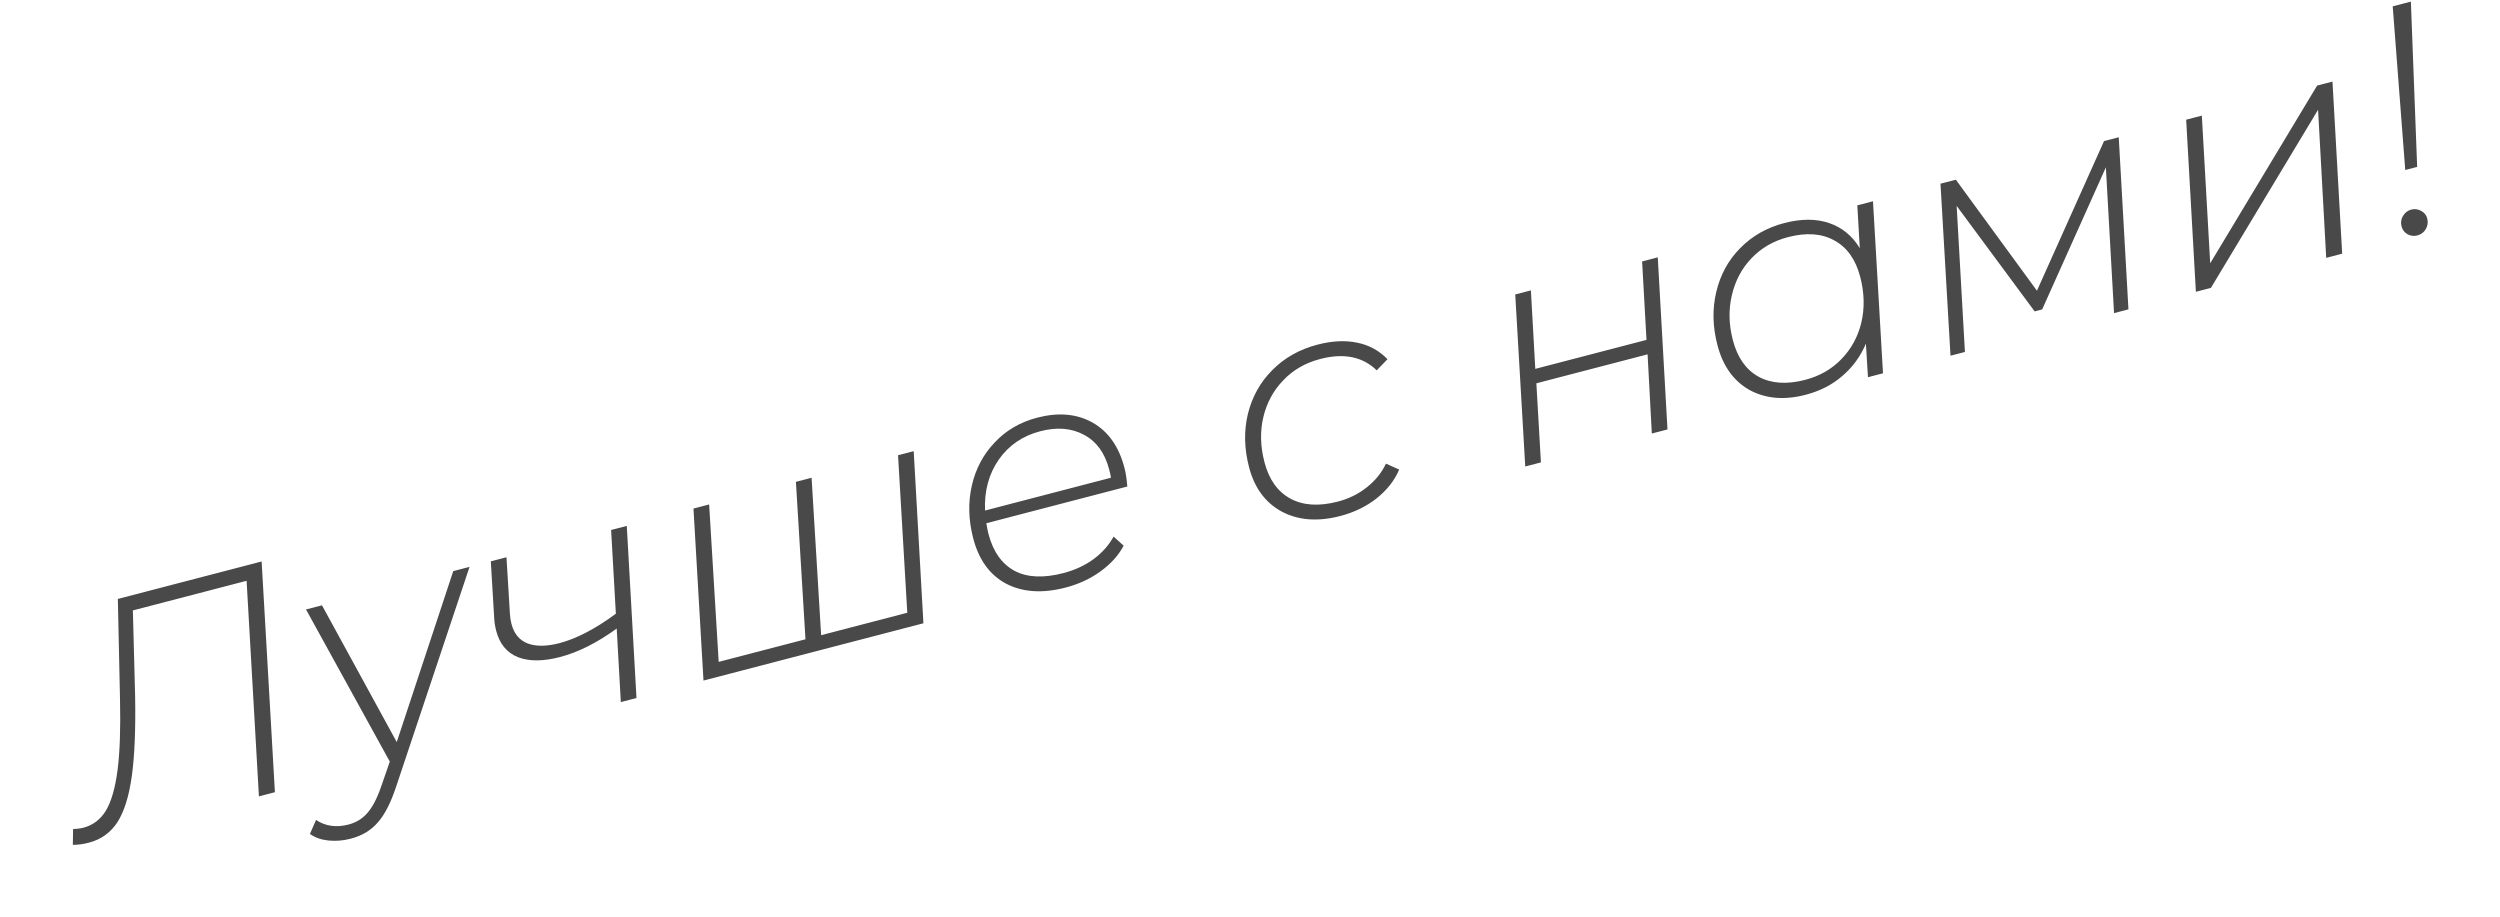 <?xml version="1.0" encoding="UTF-8"?> <svg xmlns="http://www.w3.org/2000/svg" width="139" height="51" viewBox="0 0 139 51" fill="none"> <path d="M14.547 31.218L15.285 44.047L14.396 44.278L13.711 32.292L7.388 33.939L7.513 38.705C7.546 40.544 7.485 42.023 7.33 43.143C7.175 44.262 6.909 45.119 6.53 45.713C6.149 46.296 5.621 46.675 4.948 46.851C4.623 46.936 4.323 46.976 4.05 46.973L4.063 46.096C4.272 46.091 4.464 46.065 4.638 46.02C5.173 45.881 5.591 45.561 5.895 45.06C6.196 44.548 6.409 43.798 6.537 42.81C6.664 41.822 6.709 40.52 6.673 38.906L6.552 33.301L14.547 31.218ZM26.107 31.518L22.031 43.721C21.726 44.644 21.38 45.317 20.994 45.74C20.623 46.171 20.124 46.469 19.497 46.632C19.079 46.741 18.666 46.774 18.258 46.732C17.85 46.689 17.509 46.567 17.233 46.366L17.57 45.59C18.095 45.937 18.699 46.022 19.384 45.843C19.803 45.734 20.15 45.52 20.426 45.2C20.714 44.877 20.974 44.375 21.206 43.694L21.673 42.345L17.014 33.886L17.902 33.655L22.059 41.259L25.201 31.754L26.107 31.518ZM34.849 29.241L35.389 38.809L34.518 39.036L34.289 34.948C33.194 35.742 32.142 36.27 31.131 36.533C30.202 36.775 29.428 36.779 28.809 36.543C28.186 36.296 27.78 35.807 27.589 35.075C27.526 34.831 27.488 34.593 27.477 34.36L27.289 31.21L28.16 30.983L28.353 34.151C28.366 34.346 28.394 34.524 28.437 34.687C28.579 35.233 28.878 35.595 29.334 35.774C29.801 35.95 30.389 35.945 31.097 35.761C32.05 35.513 33.098 34.967 34.242 34.123L33.978 29.467L34.849 29.241ZM50.802 25.085L51.342 34.654L39.114 37.839L38.557 28.275L39.428 28.048L39.959 36.8L44.784 35.544L44.253 26.791L45.124 26.564L45.655 35.317L50.445 34.069L49.931 25.312L50.802 25.085ZM54.841 29.092C54.884 29.354 54.922 29.548 54.956 29.676C55.213 30.663 55.695 31.349 56.403 31.735C57.108 32.11 58.013 32.153 59.116 31.866C59.755 31.7 60.314 31.442 60.794 31.094C61.282 30.731 61.656 30.311 61.916 29.834L62.476 30.34C62.184 30.887 61.751 31.366 61.176 31.776C60.612 32.183 59.97 32.48 59.25 32.668C57.961 33.004 56.858 32.932 55.939 32.452C55.032 31.969 54.423 31.129 54.111 29.933C53.845 28.911 53.819 27.932 54.034 26.996C54.249 26.059 54.673 25.261 55.307 24.599C55.938 23.927 56.724 23.468 57.664 23.223C58.849 22.914 59.877 23.006 60.749 23.498C61.621 23.99 62.212 24.828 62.52 26.013C62.593 26.291 62.646 26.637 62.679 27.05L54.841 29.092ZM57.842 23.976C56.855 24.233 56.081 24.764 55.522 25.567C54.974 26.366 54.722 27.306 54.768 28.386L61.77 26.561C61.755 26.454 61.721 26.301 61.67 26.104C61.431 25.187 60.966 24.545 60.276 24.179C59.582 23.802 58.771 23.734 57.842 23.976ZM74.525 28.689C73.27 29.016 72.183 28.933 71.261 28.442C70.351 27.947 69.746 27.125 69.447 25.976C69.177 24.942 69.156 23.956 69.382 23.016C69.618 22.062 70.069 21.25 70.738 20.58C71.415 19.895 72.253 19.422 73.252 19.162C74.065 18.95 74.799 18.914 75.456 19.053C76.109 19.181 76.672 19.486 77.145 19.971L76.545 20.592C75.763 19.829 74.716 19.618 73.404 19.96C72.579 20.174 71.895 20.57 71.35 21.145C70.803 21.71 70.434 22.389 70.244 23.182C70.054 23.976 70.074 24.814 70.304 25.696C70.555 26.66 71.034 27.335 71.743 27.721C72.451 28.107 73.333 28.162 74.39 27.887C74.994 27.73 75.527 27.467 75.989 27.099C76.463 26.727 76.819 26.287 77.059 25.778L77.795 26.107C77.534 26.721 77.11 27.259 76.523 27.722C75.946 28.17 75.279 28.492 74.525 28.689ZM84.247 16.372L85.118 16.145L85.362 20.509L91.545 18.898L91.301 14.535L92.172 14.308L92.712 23.877L91.841 24.104L91.606 19.701L85.422 21.312L85.675 25.71L84.804 25.937L84.247 16.372ZM104.138 11.191L104.695 20.755L103.859 20.973L103.744 19.105C103.454 19.801 103.021 20.398 102.444 20.895C101.878 21.39 101.195 21.741 100.393 21.95C99.209 22.259 98.169 22.17 97.273 21.684C96.387 21.183 95.792 20.352 95.49 19.191C95.22 18.158 95.199 17.171 95.425 16.232C95.649 15.281 96.089 14.472 96.746 13.805C97.412 13.123 98.232 12.655 99.208 12.401C100.148 12.156 100.979 12.156 101.701 12.402C102.422 12.648 102.99 13.114 103.404 13.8L103.267 11.418L104.138 11.191ZM100.363 21.121C101.176 20.909 101.851 20.523 102.386 19.962C102.934 19.397 103.303 18.718 103.493 17.925C103.68 17.12 103.658 16.276 103.428 15.393C103.177 14.43 102.698 13.755 101.99 13.369C101.293 12.98 100.434 12.918 99.412 13.184C98.599 13.396 97.92 13.79 97.376 14.366C96.84 14.927 96.479 15.61 96.292 16.415C96.102 17.209 96.12 18.041 96.347 18.912C96.598 19.876 97.072 20.552 97.768 20.941C98.476 21.327 99.341 21.387 100.363 21.121ZM117.802 7.631L118.342 17.2L117.541 17.409L117.086 9.306L113.544 17.204L113.126 17.313L108.79 11.448L109.25 19.569L108.448 19.777L107.891 10.213L108.745 9.991L113.254 16.163L116.984 7.844L117.802 7.631ZM121.551 6.655L122.422 6.428L122.887 14.64L128.832 4.758L129.686 4.536L130.225 14.105L129.337 14.336L128.885 6.102L122.927 16.006L122.091 16.224L121.551 6.655ZM133.035 0.352L134.045 0.089L134.394 9.28L133.732 9.452L133.035 0.352ZM134.401 13.091C134.215 13.14 134.036 13.118 133.863 13.027C133.687 12.924 133.575 12.779 133.527 12.594C133.472 12.384 133.497 12.192 133.6 12.017C133.711 11.826 133.866 11.705 134.063 11.654C134.261 11.602 134.447 11.628 134.623 11.731C134.796 11.823 134.906 11.961 134.954 12.147C135.009 12.356 134.98 12.556 134.869 12.746C134.766 12.922 134.61 13.037 134.401 13.091Z" fill="#494949"></path> </svg> 